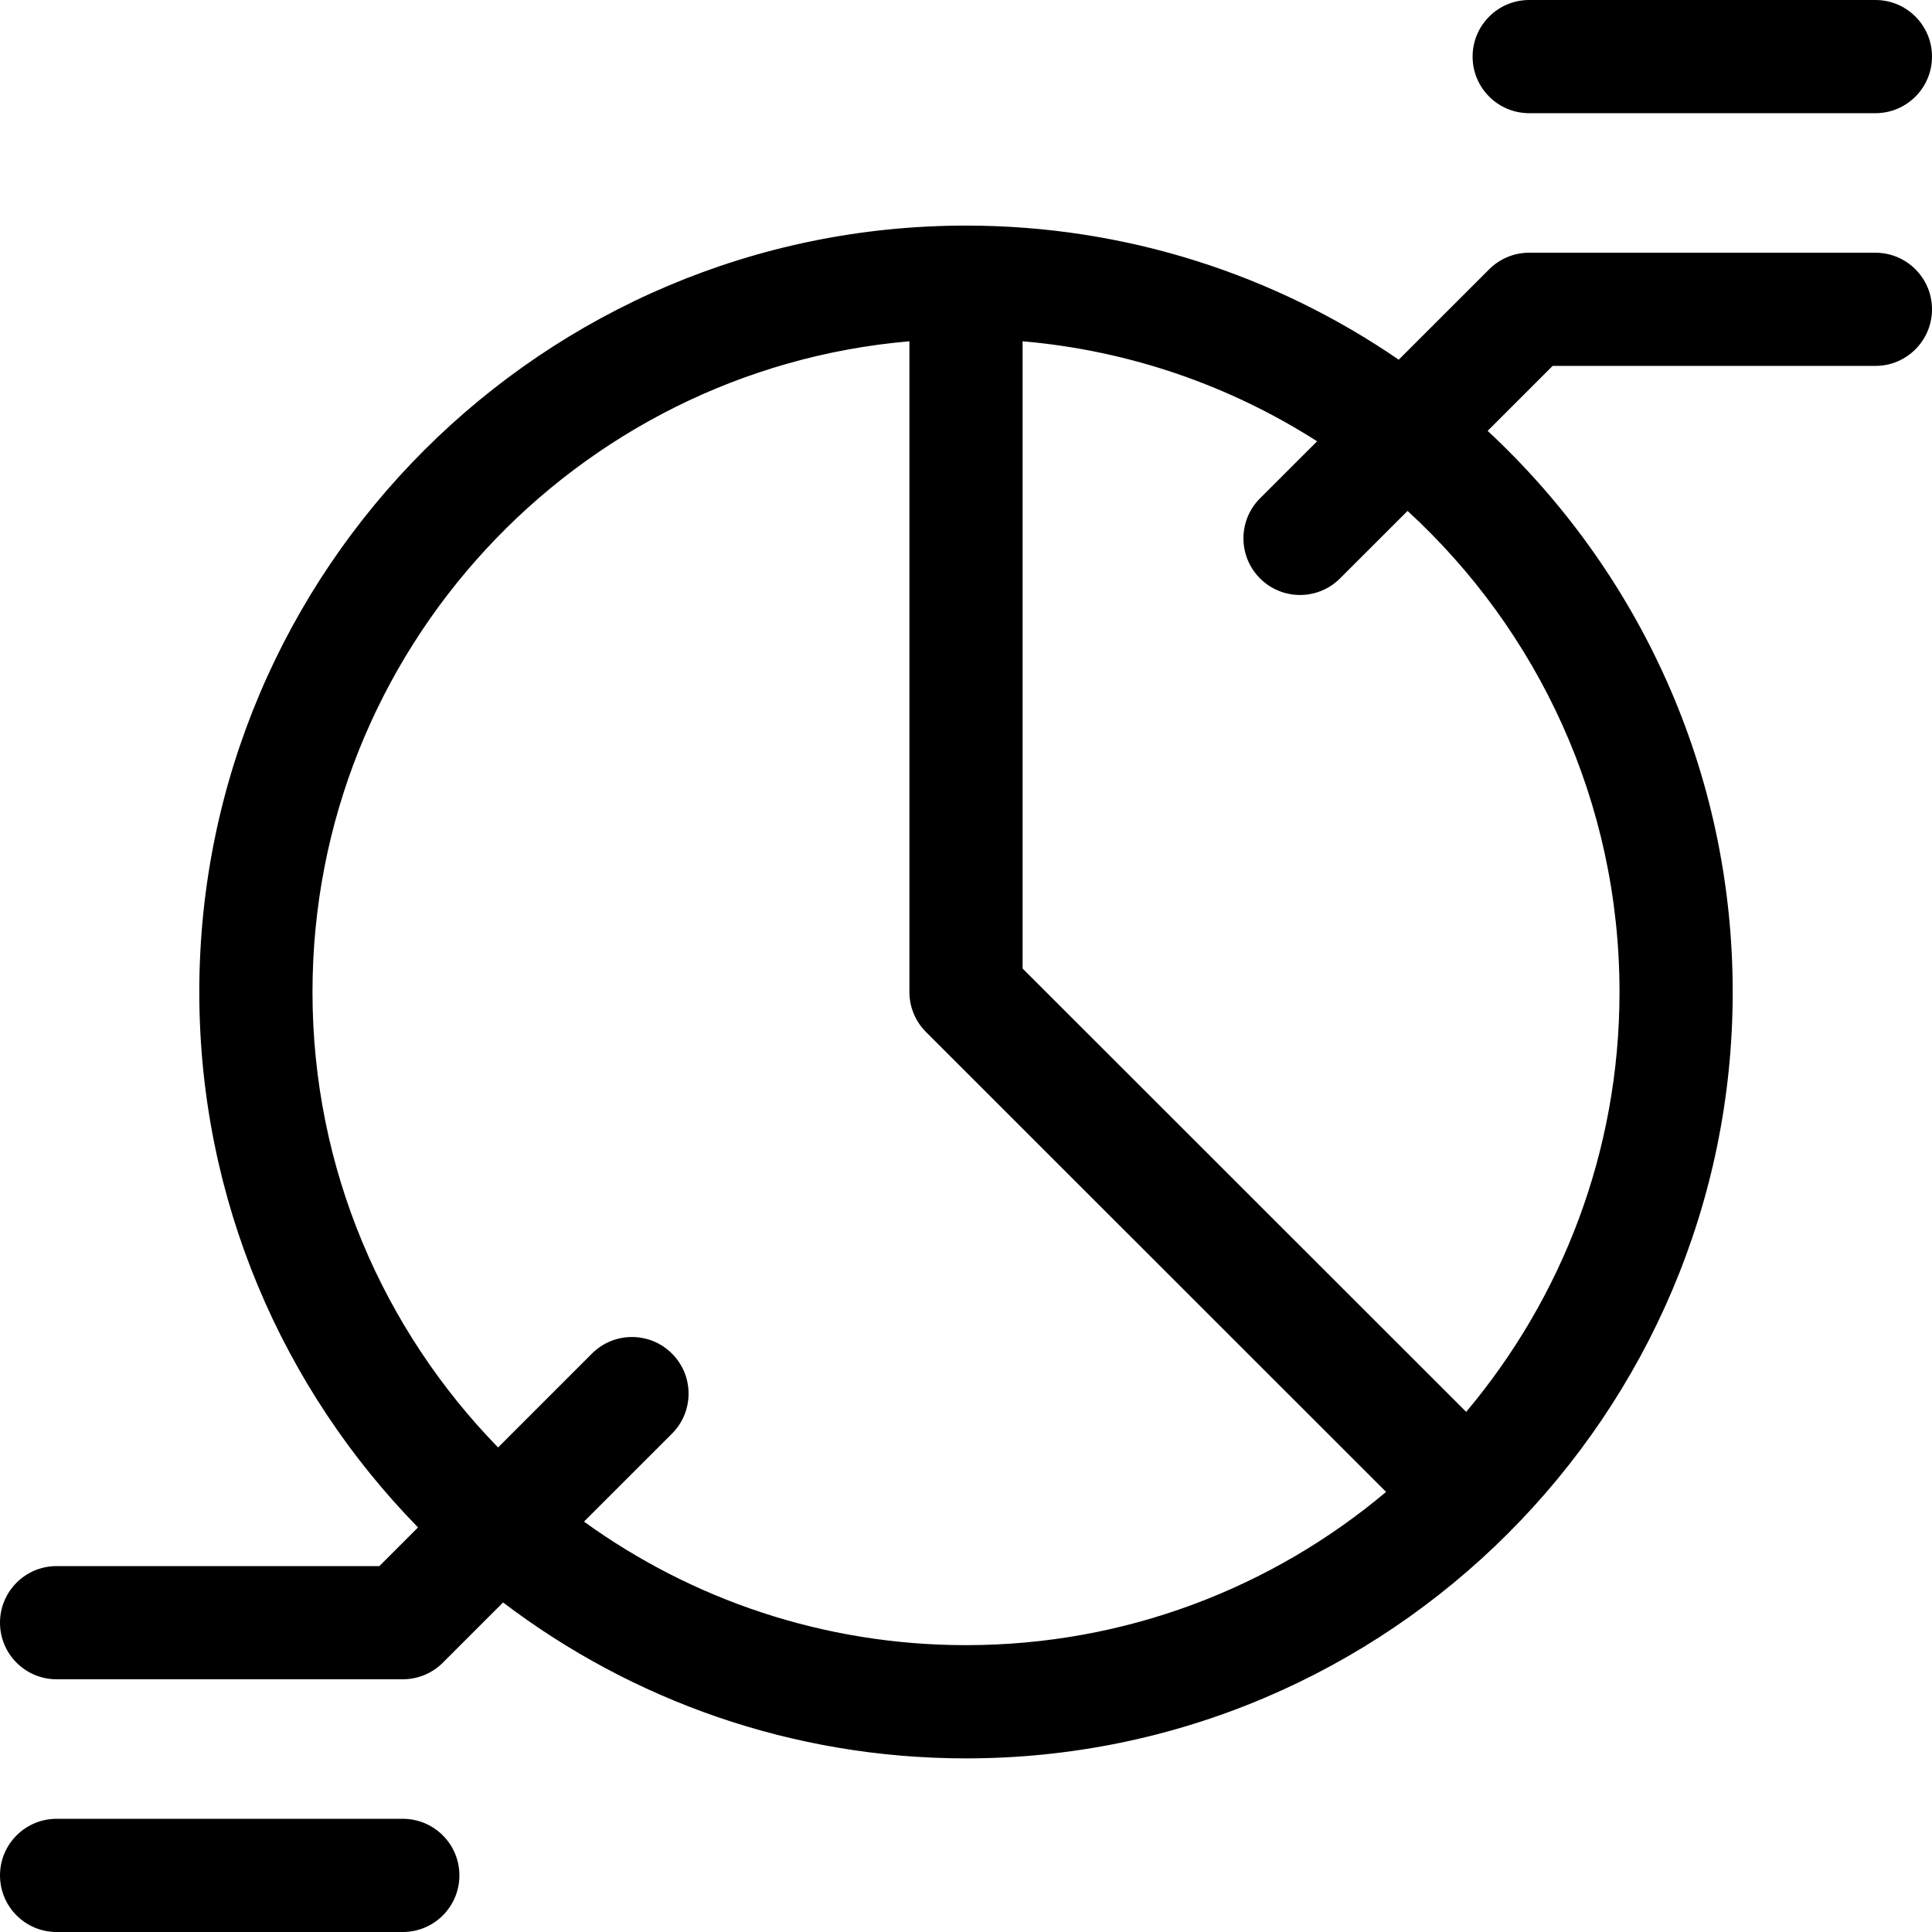 <svg width="51" height="51" viewBox="0 0 51 51" fill="none" xmlns="http://www.w3.org/2000/svg">
<g id="fi_12643620" clip-path="url(#clip0_275_712)">
<g id="Group">
<path id="Vector" d="M49.506 6.671H40.367C39.971 6.671 39.591 6.828 39.311 7.108L36.923 9.495C33.67 7.263 29.735 5.955 25.5 5.955C14.34 5.955 5.261 15.03 5.261 26.186C5.261 31.681 7.465 36.671 11.035 40.32L10.014 41.341H1.494C0.669 41.341 0 42.01 0 42.835C0 43.66 0.669 44.329 1.494 44.329H10.633C11.029 44.329 11.409 44.172 11.689 43.892L13.28 42.301C16.678 44.882 20.913 46.417 25.5 46.417C36.653 46.419 45.741 37.339 45.739 26.186C45.739 20.342 43.247 15.07 39.27 11.374L40.986 9.659H49.506C50.331 9.659 51 8.99 51 8.165C51 7.34 50.331 6.671 49.506 6.671ZM15.416 40.167L17.739 37.845C18.322 37.261 18.323 36.315 17.739 35.732C17.156 35.148 16.21 35.148 15.626 35.731L13.148 38.209C10.118 35.1 8.249 30.857 8.249 26.186C8.249 17.181 15.191 9.768 24.006 9.009V26.186C24.006 26.582 24.163 26.962 24.444 27.242L36.589 39.383C33.589 41.906 29.719 43.428 25.5 43.428C21.738 43.428 18.254 42.218 15.416 40.167ZM42.751 26.186C42.751 30.403 41.227 34.271 38.703 37.27L26.994 25.567V9.009C29.837 9.254 32.485 10.19 34.768 11.649L33.261 13.155C32.678 13.738 32.678 14.684 33.261 15.268C33.553 15.56 33.935 15.706 34.318 15.706C34.7 15.706 35.082 15.56 35.374 15.268L37.156 13.487C40.593 16.641 42.751 21.166 42.751 26.186Z" fill="black"/>
<path id="Vector_2" d="M40.367 2.988H49.506C50.331 2.988 51 2.319 51 1.494C51 0.669 50.331 0 49.506 0H40.367C39.542 0 38.873 0.669 38.873 1.494C38.873 2.319 39.542 2.988 40.367 2.988Z" fill="black"/>
<path id="Vector_3" d="M10.633 48.012H1.494C0.669 48.012 0 48.681 0 49.506C0 50.331 0.669 51 1.494 51H10.633C11.458 51 12.127 50.331 12.127 49.506C12.127 48.681 11.458 48.012 10.633 48.012Z" fill="black"/>
</g>
</g>
<defs>
<clipPath id="clip0_275_712">
<rect width="51" height="51" fill="white"/>
</clipPath>
</defs>
</svg>

